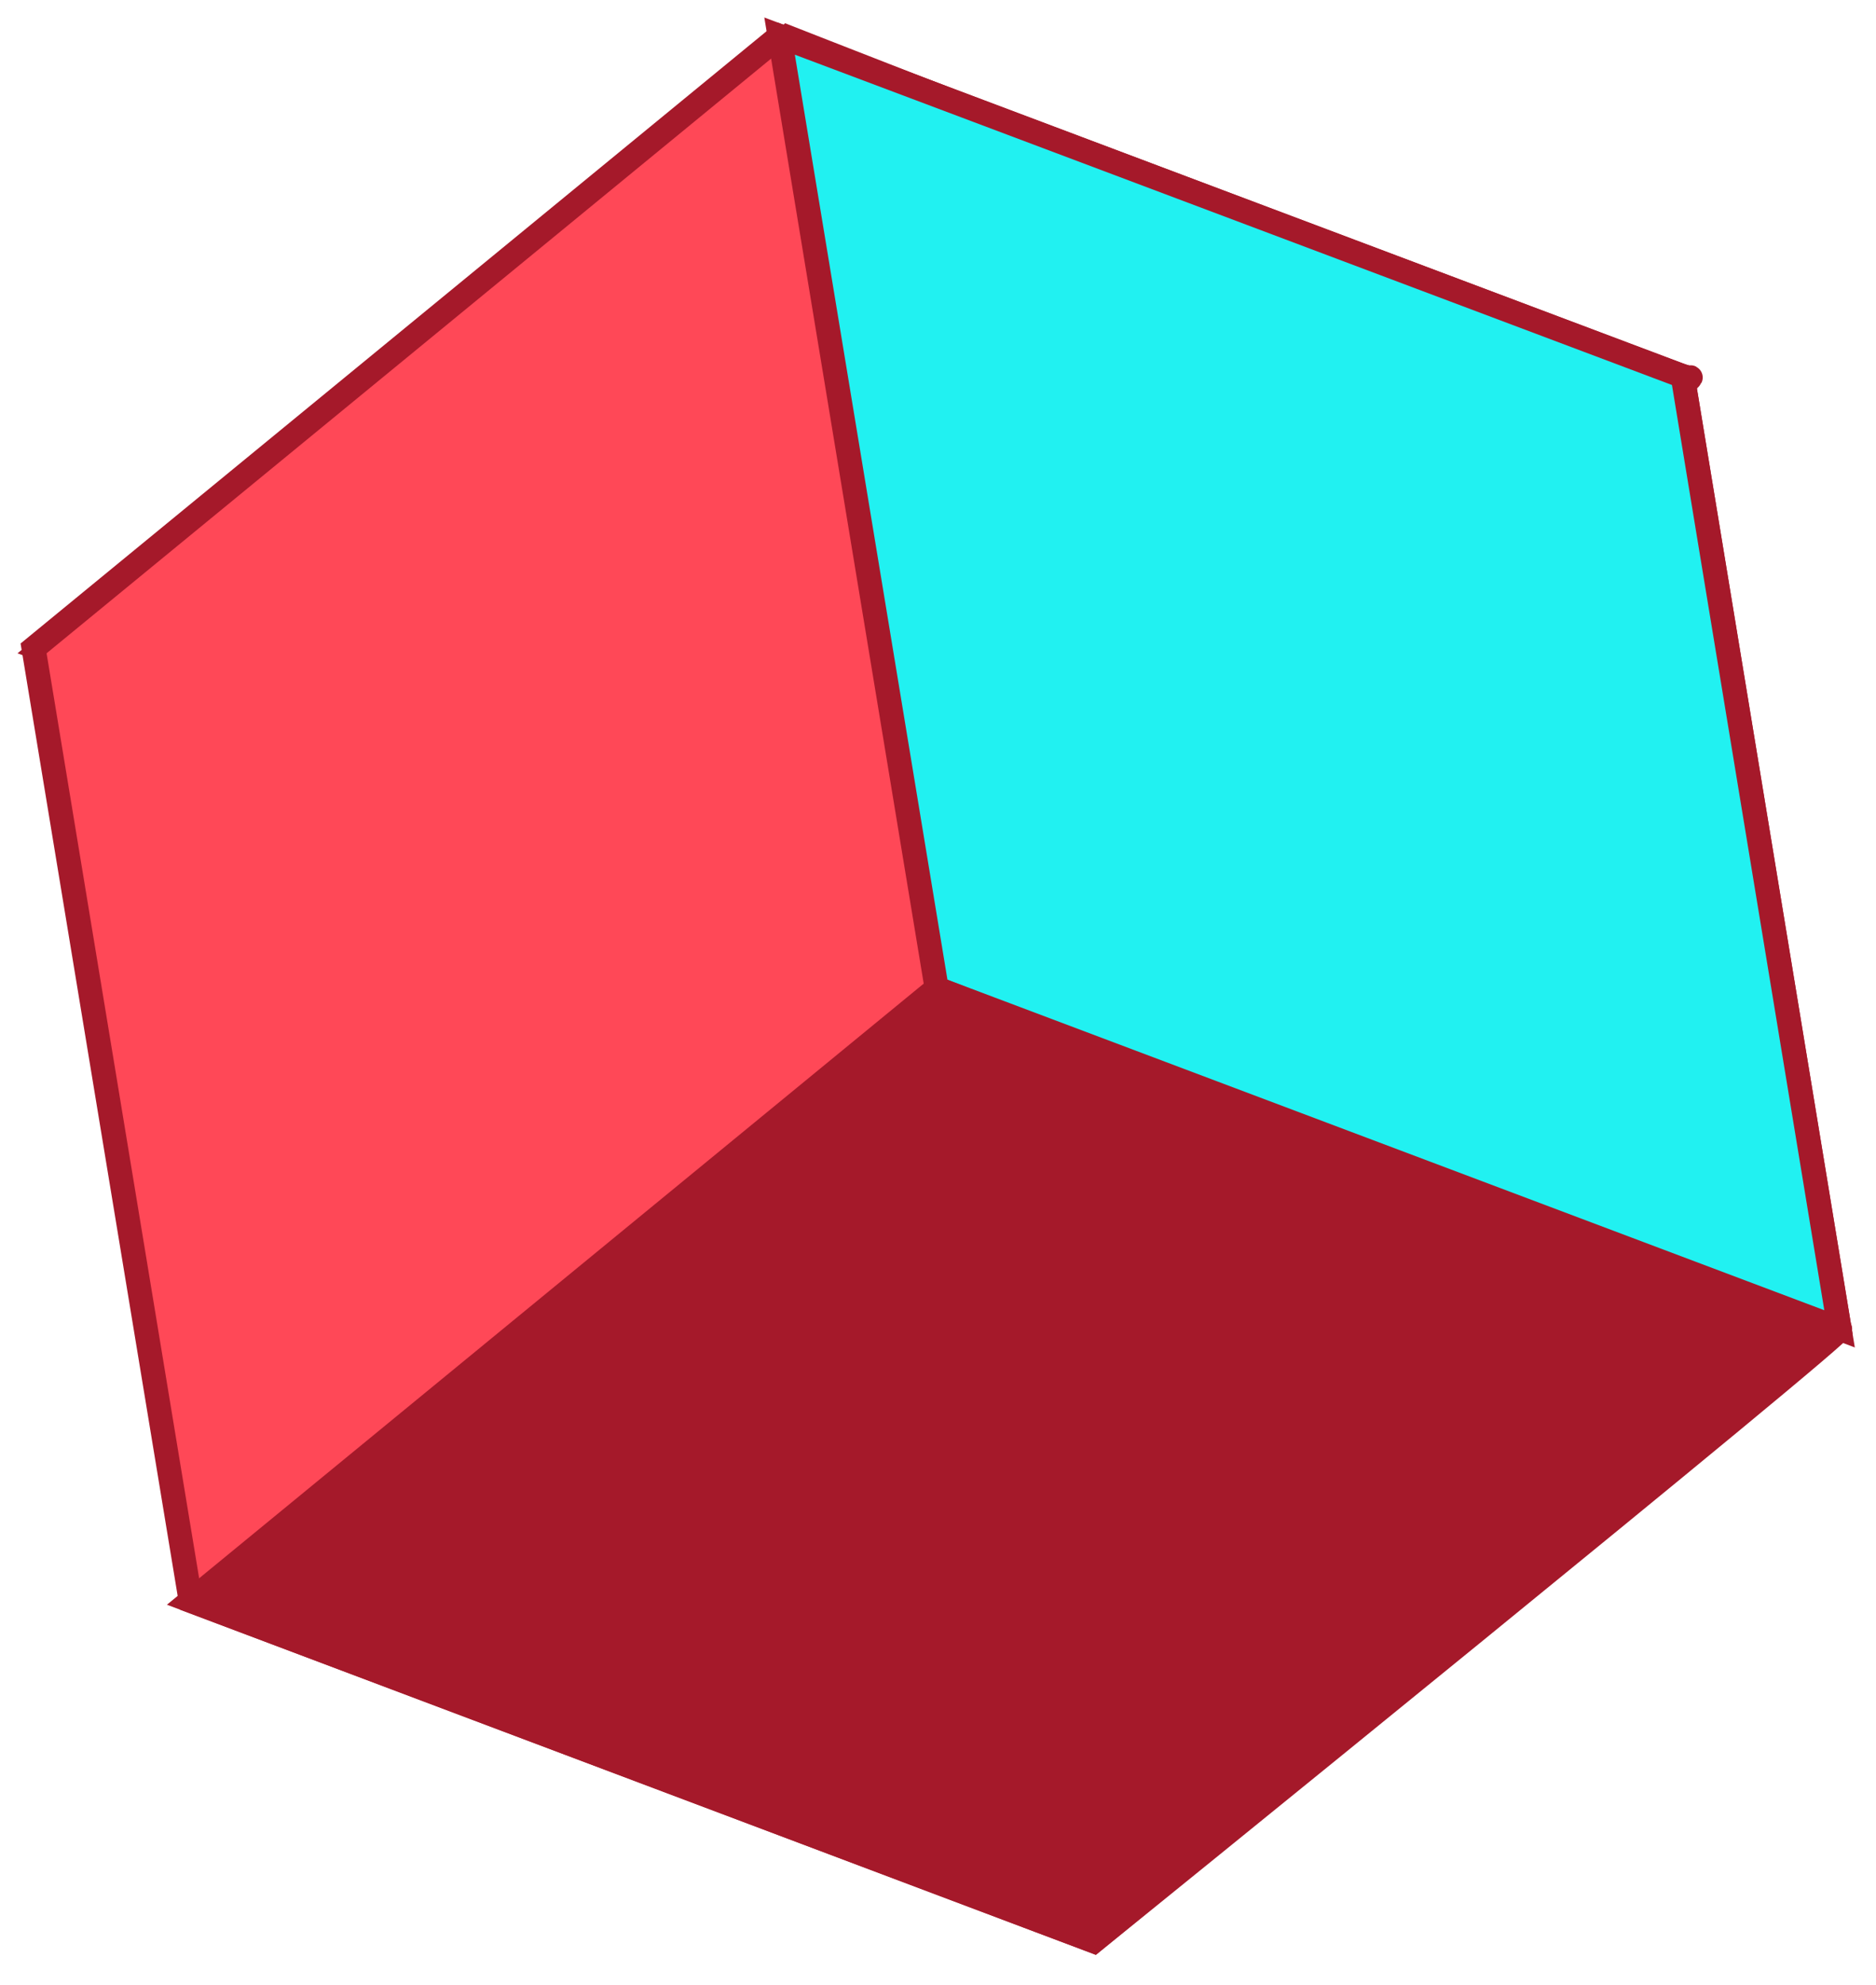 <svg width="52" height="55" viewBox="0 0 52 55" fill="none" xmlns="http://www.w3.org/2000/svg">
<path d="M21.823 1.026L1.144 17.991L26.177 27.42C26.177 27.42 47.369 10.275 46.855 10.455C46.342 10.635 21.823 1.026 21.823 1.026Z" fill="#F2B903" stroke="#A5192A" stroke-width="0.667" stroke-miterlimit="10"/>
<path d="M46.642 10.422L21.609 1L0.931 17.964L5.285 44.351L30.311 53.78L50.99 36.816L46.642 10.422Z" fill="#FF4857" stroke="#A5192A" stroke-width="0.667" stroke-miterlimit="10"/>
<path d="M21.609 1L46.642 10.422L50.99 36.816L25.964 27.387L21.609 1Z" fill="#21F1F1" stroke="#A5192A" stroke-width="0.667" stroke-miterlimit="10"/>
<path d="M25.964 27.387L5.285 44.351L30.318 53.78C30.318 53.78 51.51 36.636 50.997 36.816C50.483 36.996 25.964 27.387 25.964 27.387Z" fill="#A5192A" stroke="#A5192A" stroke-width="0.667" stroke-miterlimit="10"/>
</svg>
